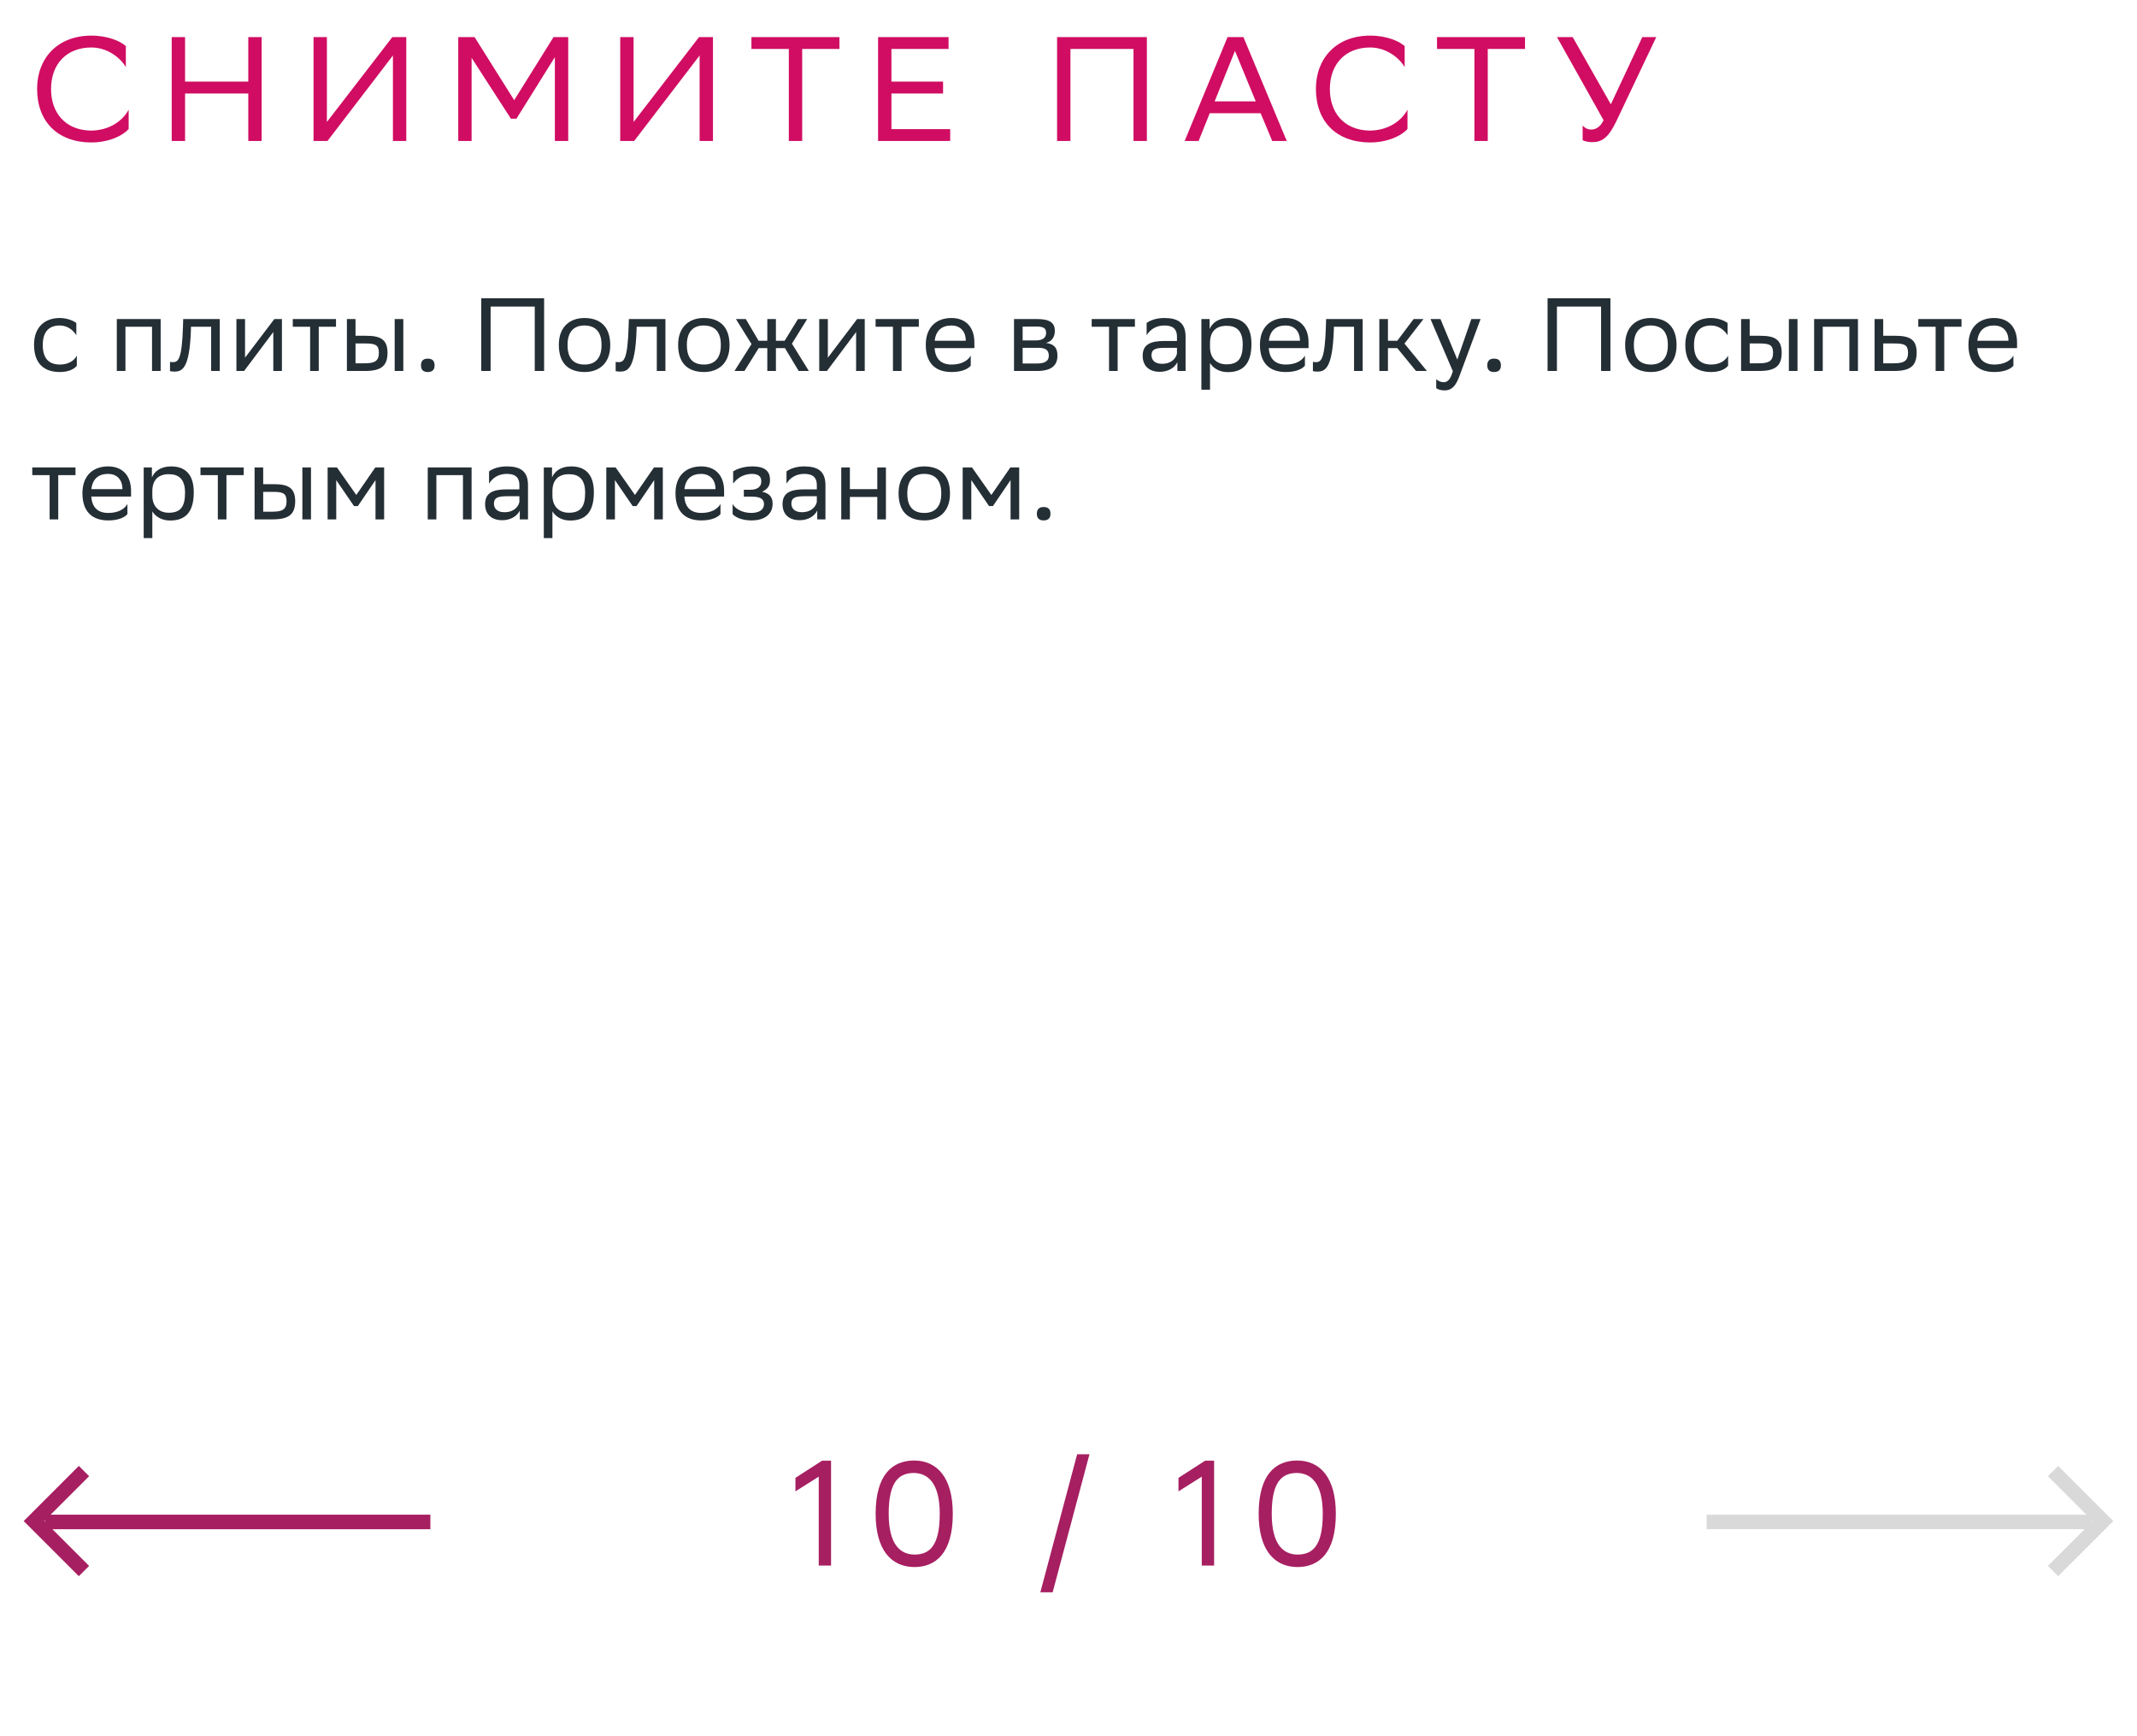 <svg xmlns="http://www.w3.org/2000/svg" width="288" height="234" viewBox="0 0 288 234" fill="none"><path d="M10.356 49.286C10.034 49.72 9.264 50.14 8.074 50.14C5.862 50.14 4.588 48.922 4.588 46.472C4.588 44.05 6.072 42.86 8.046 42.86C8.984 42.86 9.824 43.182 10.286 43.532V45.184C9.81 44.4 8.998 43.868 8.046 43.868C6.576 43.868 5.764 44.75 5.764 46.472V46.514C5.764 48.306 6.59 49.132 8.074 49.132C9.236 49.132 10.006 48.6 10.356 47.928V49.286ZM20.489 50V44.036H16.905V50H15.743V43H21.651V50H20.489ZM28.456 50V44.036H25.739L25.726 44.568C25.544 49.79 24.494 50.084 23.471 50.084C23.247 50.084 23.052 50.056 22.912 50.014V48.768C23.038 48.796 23.163 48.81 23.262 48.81C23.976 48.81 24.521 48.614 24.662 43.966L24.689 43H29.617V50H28.456ZM32.898 50H31.862V43H33.024V48.208L36.972 43H37.994V50H36.832V44.75L33.024 49.832L32.898 50ZM41.797 50V44.036H39.459V43H45.283V44.036H42.959V50H41.797ZM46.751 50V43H47.913V45.254H49.327C51.217 45.254 52.211 45.702 52.225 47.522C52.225 49.342 51.357 50 49.145 50H46.751ZM53.191 50V43H54.353V50H53.191ZM51.063 47.522C51.035 46.486 50.601 46.29 49.201 46.29H47.913V48.964H49.131C50.475 48.964 51.063 48.684 51.063 47.522ZM56.735 49.244C56.735 48.74 56.945 48.334 57.645 48.334C58.359 48.334 58.569 48.74 58.569 49.244C58.569 49.734 58.359 50.14 57.645 50.14C56.945 50.14 56.735 49.734 56.735 49.244ZM72.069 50V41.32H66.119V50H64.859V40.2H73.329V50H72.069ZM75.313 46.472C75.313 44.05 76.797 42.86 78.771 42.86C80.969 42.874 82.243 44.092 82.243 46.528C82.243 48.95 80.759 50.14 78.785 50.14C76.573 50.126 75.313 48.922 75.313 46.472ZM76.489 46.472V46.514C76.489 48.306 77.301 49.132 78.785 49.132C80.255 49.132 81.067 48.25 81.067 46.528V46.486C81.067 44.708 80.241 43.882 78.771 43.868C77.301 43.868 76.489 44.75 76.489 46.472ZM88.516 50V44.036H85.8L85.786 44.568C85.604 49.79 84.554 50.084 83.532 50.084C83.308 50.084 83.112 50.056 82.972 50.014V48.768C83.098 48.796 83.224 48.81 83.322 48.81C84.036 48.81 84.582 48.614 84.722 43.966L84.75 43H89.678V50H88.516ZM91.391 46.472C91.391 44.05 92.875 42.86 94.849 42.86C97.047 42.874 98.321 44.092 98.321 46.528C98.321 48.95 96.837 50.14 94.863 50.14C92.651 50.126 91.391 48.922 91.391 46.472ZM92.567 46.472V46.514C92.567 48.306 93.379 49.132 94.863 49.132C96.333 49.132 97.145 48.25 97.145 46.528V46.486C97.145 44.708 96.319 43.882 94.849 43.868C93.379 43.868 92.567 44.75 92.567 46.472ZM103.409 50V46.92H102.247L100.329 50H98.985L101.281 46.374L99.181 43H100.511L102.233 45.926H103.409V43H104.571V45.926H105.747L107.539 43H108.785L106.727 46.318L109.009 50H107.637L105.789 46.92H104.571V50H103.409ZM111.443 50H110.407V43H111.569V48.208L115.517 43H116.539V50H115.377V44.75L111.569 49.832L111.443 50ZM120.342 50V44.036H118.004V43H123.828V44.036H121.504V50H120.342ZM128.222 42.86C130.154 42.86 131.316 44.092 131.316 46.164V46.92H125.954C126.066 48.432 126.878 49.132 128.25 49.132C129.594 49.132 130.448 48.6 130.826 47.928V49.286C130.476 49.72 129.622 50.14 128.25 50.14C126.038 50.14 124.764 48.922 124.764 46.472C124.764 44.05 126.248 42.86 128.222 42.86ZM128.222 43.868C126.906 43.868 126.122 44.568 125.968 45.926H130.154V45.912C130.154 44.568 129.328 43.868 128.222 43.868ZM136.657 50V43H139.779C141.557 43 142.159 43.574 142.159 44.582C142.159 45.464 141.711 46.038 140.955 46.22C141.851 46.332 142.509 46.696 142.509 47.928C142.509 49.314 141.627 50 139.723 50H136.657ZM137.819 48.992H139.709C140.857 48.992 141.347 48.642 141.347 47.942C141.347 47.102 140.801 46.878 139.919 46.878H137.819V48.992ZM137.819 45.884H139.541C140.409 45.884 140.983 45.618 140.983 44.848C140.983 44.162 140.521 44.008 139.639 44.008L137.819 44.022V45.884ZM149.463 50V44.036H147.125V43H152.949V44.036H150.625V50H149.463ZM154.529 45.184V43.532C154.991 43.182 155.831 42.86 156.909 42.86C158.701 42.86 159.779 43.462 159.779 45.38V50H158.673V48.81C158.309 49.58 157.413 50.112 156.307 50.112C154.921 50.112 153.997 49.37 153.997 47.942C153.997 46.402 155.089 45.954 156.951 45.954H158.617V45.394C158.617 44.204 157.917 43.868 156.909 43.868C155.817 43.868 155.005 44.4 154.529 45.184ZM156.601 49.034C158.029 49.034 158.547 48.11 158.617 47.634V46.878H156.993C155.733 46.878 155.187 47.074 155.187 47.872C155.187 48.558 155.663 49.034 156.601 49.034ZM161.909 52.52V43H163.015V44.344C163.365 43.532 164.191 42.86 165.605 42.86C167.467 42.86 168.657 43.896 168.657 46.346C168.657 49.104 167.467 50.154 165.465 50.154C164.289 50.154 163.463 49.58 163.071 48.922V52.52H161.909ZM163.071 46.122V46.794C163.071 48.25 163.967 49.104 165.283 49.104C166.823 49.104 167.481 48.362 167.481 46.416C167.481 44.54 166.613 43.91 165.297 43.91C163.841 43.91 163.099 44.722 163.071 46.122ZM173.257 42.86C175.189 42.86 176.351 44.092 176.351 46.164V46.92H170.989C171.101 48.432 171.913 49.132 173.285 49.132C174.629 49.132 175.483 48.6 175.861 47.928V49.286C175.511 49.72 174.657 50.14 173.285 50.14C171.073 50.14 169.799 48.922 169.799 46.472C169.799 44.05 171.283 42.86 173.257 42.86ZM173.257 43.868C171.941 43.868 171.157 44.568 171.003 45.926H175.189V45.912C175.189 44.568 174.363 43.868 173.257 43.868ZM182.483 50V44.036H179.767L179.753 44.568C179.571 49.79 178.521 50.084 177.499 50.084C177.275 50.084 177.079 50.056 176.939 50.014V48.768C177.065 48.796 177.191 48.81 177.289 48.81C178.003 48.81 178.549 48.614 178.689 43.966L178.717 43H183.645V50H182.483ZM185.89 50V43H187.052V45.926H188.312L190.51 43H191.84L189.278 46.304L192.302 50H190.832L188.312 46.92H187.052V50H185.89ZM195.796 50.028L192.786 43H194.13L196.398 48.46L198.288 43H199.534L196.664 50.742C196.118 52.226 195.488 52.618 194.676 52.618C194.228 52.618 193.766 52.492 193.556 52.31V51.106C193.766 51.316 194.158 51.512 194.536 51.512C194.97 51.512 195.432 51.33 195.796 50.028ZM200.44 49.244C200.44 48.74 200.65 48.334 201.35 48.334C202.064 48.334 202.274 48.74 202.274 49.244C202.274 49.734 202.064 50.14 201.35 50.14C200.65 50.14 200.44 49.734 200.44 49.244ZM215.774 50V41.32H209.824V50H208.564V40.2H217.034V50H215.774ZM219.018 46.472C219.018 44.05 220.502 42.86 222.476 42.86C224.674 42.874 225.948 44.092 225.948 46.528C225.948 48.95 224.464 50.14 222.49 50.14C220.278 50.126 219.018 48.922 219.018 46.472ZM220.194 46.472V46.514C220.194 48.306 221.006 49.132 222.49 49.132C223.96 49.132 224.772 48.25 224.772 46.528V46.486C224.772 44.708 223.946 43.882 222.476 43.868C221.006 43.868 220.194 44.75 220.194 46.472ZM232.893 49.286C232.571 49.72 231.801 50.14 230.611 50.14C228.399 50.14 227.125 48.922 227.125 46.472C227.125 44.05 228.609 42.86 230.583 42.86C231.521 42.86 232.361 43.182 232.823 43.532V45.184C232.347 44.4 231.535 43.868 230.583 43.868C229.113 43.868 228.301 44.75 228.301 46.472V46.514C228.301 48.306 229.127 49.132 230.611 49.132C231.773 49.132 232.543 48.6 232.893 47.928V49.286ZM234.643 50V43H235.805V45.254H237.219C239.109 45.254 240.103 45.702 240.117 47.522C240.117 49.342 239.249 50 237.037 50H234.643ZM241.083 50V43H242.245V50H241.083ZM238.955 47.522C238.927 46.486 238.493 46.29 237.093 46.29H235.805V48.964H237.023C238.367 48.964 238.955 48.684 238.955 47.522ZM249.233 50V44.036H245.649V50H244.487V43H250.395V50H249.233ZM258.306 47.536C258.292 49.342 257.424 50 255.226 50H252.636V43H253.798V45.254H255.408C257.312 45.254 258.306 45.702 258.306 47.536ZM257.144 47.522C257.116 46.486 256.682 46.29 255.282 46.29H253.798V48.964H255.212C256.556 48.964 257.144 48.684 257.144 47.522ZM260.862 50V44.036H258.524V43H264.348V44.036H262.024V50H260.862ZM268.741 42.86C270.673 42.86 271.835 44.092 271.835 46.164V46.92H266.473C266.585 48.432 267.397 49.132 268.769 49.132C270.113 49.132 270.967 48.6 271.345 47.928V49.286C270.995 49.72 270.141 50.14 268.769 50.14C266.557 50.14 265.283 48.922 265.283 46.472C265.283 44.05 266.767 42.86 268.741 42.86ZM268.741 43.868C267.425 43.868 266.641 44.568 266.487 45.926H270.673V45.912C270.673 44.568 269.847 43.868 268.741 43.868ZM6.688 70V64.036H4.35V63H10.174V64.036H7.85V70H6.688ZM14.568 62.86C16.5 62.86 17.662 64.092 17.662 66.164V66.92H12.3C12.412 68.432 13.223 69.132 14.595 69.132C15.94 69.132 16.794 68.6 17.172 67.928V69.286C16.822 69.72 15.967 70.14 14.595 70.14C12.383 70.14 11.11 68.922 11.11 66.472C11.11 64.05 12.594 62.86 14.568 62.86ZM14.568 63.868C13.252 63.868 12.467 64.568 12.313 65.926H16.5V65.912C16.5 64.568 15.674 63.868 14.568 63.868ZM19.366 72.52V63H20.472V64.344C20.822 63.532 21.648 62.86 23.062 62.86C24.924 62.86 26.114 63.896 26.114 66.346C26.114 69.104 24.924 70.154 22.922 70.154C21.746 70.154 20.92 69.58 20.528 68.922V72.52H19.366ZM20.528 66.122V66.794C20.528 68.25 21.424 69.104 22.74 69.104C24.28 69.104 24.938 68.362 24.938 66.416C24.938 64.54 24.07 63.91 22.754 63.91C21.298 63.91 20.556 64.722 20.528 66.122ZM29.356 70V64.036H27.018V63H32.842V64.036H30.518V70H29.356ZM34.309 70V63H35.471V65.254H36.886C38.776 65.254 39.77 65.702 39.783 67.522C39.783 69.342 38.916 70 36.703 70H34.309ZM40.749 70V63H41.911V70H40.749ZM38.621 67.522C38.593 66.486 38.16 66.29 36.76 66.29H35.471V68.964H36.69C38.033 68.964 38.621 68.684 38.621 67.522ZM50.607 70V64.708L48.227 68.208H47.709L45.315 64.708V70H44.153V63H45.413L48.017 66.71L50.579 63H51.769V70H50.607ZM62.393 70V64.036H58.809V70H57.647V63H63.555V70H62.393ZM65.908 65.184V63.532C66.37 63.182 67.21 62.86 68.288 62.86C70.08 62.86 71.158 63.462 71.158 65.38V70H70.052V68.81C69.688 69.58 68.792 70.112 67.686 70.112C66.3 70.112 65.376 69.37 65.376 67.942C65.376 66.402 66.468 65.954 68.33 65.954H69.996V65.394C69.996 64.204 69.296 63.868 68.288 63.868C67.196 63.868 66.384 64.4 65.908 65.184ZM67.98 69.034C69.408 69.034 69.926 68.11 69.996 67.634V66.878H68.372C67.112 66.878 66.566 67.074 66.566 67.872C66.566 68.558 67.042 69.034 67.98 69.034ZM73.288 72.52V63H74.394V64.344C74.744 63.532 75.57 62.86 76.984 62.86C78.846 62.86 80.036 63.896 80.036 66.346C80.036 69.104 78.846 70.154 76.844 70.154C75.668 70.154 74.842 69.58 74.45 68.922V72.52H73.288ZM74.45 66.122V66.794C74.45 68.25 75.346 69.104 76.662 69.104C78.202 69.104 78.86 68.362 78.86 66.416C78.86 64.54 77.992 63.91 76.676 63.91C75.22 63.91 74.478 64.722 74.45 66.122ZM88.164 70V64.708L85.784 68.208H85.266L82.872 64.708V70H81.71V63H82.97L85.574 66.71L88.136 63H89.326V70H88.164ZM94.493 62.86C96.425 62.86 97.587 64.092 97.587 66.164V66.92H92.225C92.337 68.432 93.149 69.132 94.521 69.132C95.865 69.132 96.719 68.6 97.097 67.928V69.286C96.747 69.72 95.893 70.14 94.521 70.14C92.309 70.14 91.035 68.922 91.035 66.472C91.035 64.05 92.519 62.86 94.493 62.86ZM94.493 63.868C93.177 63.868 92.393 64.568 92.239 65.926H96.425V65.912C96.425 64.568 95.599 63.868 94.493 63.868ZM98.735 69.286V67.928C99.127 68.6 100.023 69.132 101.297 69.132C102.263 69.118 102.963 68.726 102.963 67.942C102.963 67.2 102.389 66.934 101.297 66.934H100.247V66.01H101.087C101.969 66.01 102.599 65.674 102.599 64.89C102.599 64.232 102.263 63.896 101.367 63.868C100.275 63.868 99.351 64.4 98.805 65.184V63.532C99.337 63.182 100.289 62.86 101.367 62.86H101.395C103.173 62.86 103.775 63.574 103.775 64.68C103.775 65.562 103.383 65.954 102.697 66.276C103.621 66.458 104.125 66.948 104.125 67.872C104.125 69.454 102.851 70.14 101.297 70.14C99.995 70.14 99.099 69.72 98.735 69.286ZM105.994 65.184V63.532C106.456 63.182 107.296 62.86 108.374 62.86C110.166 62.86 111.244 63.462 111.244 65.38V70H110.138V68.81C109.774 69.58 108.878 70.112 107.772 70.112C106.386 70.112 105.462 69.37 105.462 67.942C105.462 66.402 106.554 65.954 108.416 65.954H110.082V65.394C110.082 64.204 109.382 63.868 108.374 63.868C107.282 63.868 106.47 64.4 105.994 65.184ZM108.066 69.034C109.494 69.034 110.012 68.11 110.082 67.634V66.878H108.458C107.198 66.878 106.652 67.074 106.652 67.872C106.652 68.558 107.128 69.034 108.066 69.034ZM118.232 70V66.976H114.536V70H113.374V63H114.536V65.926H118.232V63H119.394V70H118.232ZM121.1 66.472C121.1 64.05 122.584 62.86 124.558 62.86C126.756 62.874 128.03 64.092 128.03 66.528C128.03 68.95 126.546 70.14 124.572 70.14C122.36 70.126 121.1 68.922 121.1 66.472ZM122.276 66.472V66.514C122.276 68.306 123.088 69.132 124.572 69.132C126.042 69.132 126.854 68.25 126.854 66.528V66.486C126.854 64.708 126.028 63.882 124.558 63.868C123.088 63.868 122.276 64.75 122.276 66.472ZM136.193 70V64.708L133.813 68.208H133.295L130.901 64.708V70H129.739V63H130.999L133.603 66.71L136.165 63H137.355V70H136.193ZM139.737 69.244C139.737 68.74 139.947 68.334 140.647 68.334C141.361 68.334 141.571 68.74 141.571 69.244C141.571 69.734 141.361 70.14 140.647 70.14C139.947 70.14 139.737 69.734 139.737 69.244Z" fill="#242E35"></path><path d="M17.34 14.78V17.38C16.64 18.22 14.76 19.2 12.28 19.2C7.8 19.18 5 16.42 5 11.98C5 7.84 7.76 4.8 12.32 4.8C14.62 4.8 16.3 5.6 16.96 6.22V9.04C16.18 7.72 14.42 6.4 12.32 6.4C8.96 6.4 6.88 8.64 6.88 12C6.88 15.12 8.72 17.52 12.2 17.6C14.76 17.6 16.56 16.26 17.34 14.78ZM33.461 19V12.6H24.941V19H23.141V5H24.941V11H33.461V5H35.261V19H33.461ZM44.054 5V16.44L52.874 5H54.754V19H52.954V7.48L44.134 19H42.254V5H44.054ZM74.778 19V7.7L69.598 16H68.858L63.558 7.8V19H61.758V5H63.958L69.298 13.5L74.598 5H76.578V19H74.778ZM85.386 5V16.44L94.206 5H96.086V19H94.286V7.48L85.466 19H83.586V5H85.386ZM113.13 5V6.6H108.11V19H106.31V6.6H101.27V5H113.13ZM127.096 11V12.6H120.136V17.4H128.056V19H118.336V5H127.836V6.6H120.136V11H127.096ZM152.761 19V6.6H144.261V19H142.461V5H154.561V19H152.761ZM167.575 5L173.415 19H171.455L169.895 15.26H163.035L161.535 19H159.655L165.435 5H167.575ZM163.695 13.66H169.235L166.435 6.86L163.695 13.66ZM189.684 14.78V17.38C188.984 18.22 187.104 19.2 184.624 19.2C180.144 19.18 177.344 16.42 177.344 11.98C177.344 7.84 180.104 4.8 184.664 4.8C186.964 4.8 188.644 5.6 189.304 6.22V9.04C188.524 7.72 186.764 6.4 184.664 6.4C181.304 6.4 179.224 8.64 179.224 12C179.224 15.12 181.064 17.52 184.544 17.6C187.104 17.6 188.904 16.26 189.684 14.78ZM205.524 5V6.6H200.504V19H198.704V6.6H193.664V5H205.524ZM214.451 17.46C214.991 17.46 215.651 17.18 216.111 16.2L209.831 5H211.951L217.091 14.06L221.331 5H223.211L217.811 16.38C216.751 18.6 215.851 19.16 214.571 19.16C214.071 19.16 213.651 19.06 213.291 18.9V16.9C213.531 17.22 213.951 17.46 214.451 17.46Z" fill="#D00D62"></path><path d="M58 205.123H6.048" stroke="#A61F61" stroke-width="1.96"></path><path d="M11.317 198.261L4.578 205L11.317 211.739" stroke="#A61F61" stroke-width="1.96"></path><path d="M230 205.123H281.952" stroke="#D9D9D9" stroke-width="1.96"></path><path d="M276.683 198.261L283.422 205L276.683 211.739" stroke="#D9D9D9" stroke-width="1.96"></path><path d="M110.34 211V199.02L107.2 201V199.18L110.8 196.86H112V211H110.34ZM118.008 204.02C118.008 198.68 120.328 196.86 123.168 196.84C126.308 196.84 128.408 199.16 128.408 204.02C128.408 209.38 126.068 211.2 123.228 211.2C120.088 211.18 118.008 208.88 118.008 204.02ZM119.768 204.02C119.768 208.22 121.368 209.5 123.228 209.52C125.228 209.52 126.648 208.42 126.648 204.02C126.648 199.84 125.028 198.56 123.188 198.52C121.188 198.52 119.768 199.62 119.768 204.02ZM140.205 214.6L145.165 196H146.825L141.865 214.6H140.205ZM161.961 211V199.02L158.821 201V199.18L162.421 196.86H163.621V211H161.961ZM169.629 204.02C169.629 198.68 171.949 196.86 174.789 196.84C177.929 196.84 180.029 199.16 180.029 204.02C180.029 209.38 177.689 211.2 174.849 211.2C171.709 211.18 169.629 208.88 169.629 204.02ZM171.389 204.02C171.389 208.22 172.989 209.5 174.849 209.52C176.849 209.52 178.269 208.42 178.269 204.02C178.269 199.84 176.649 198.56 174.809 198.52C172.809 198.52 171.389 199.62 171.389 204.02Z" fill="#A61F61"></path></svg>